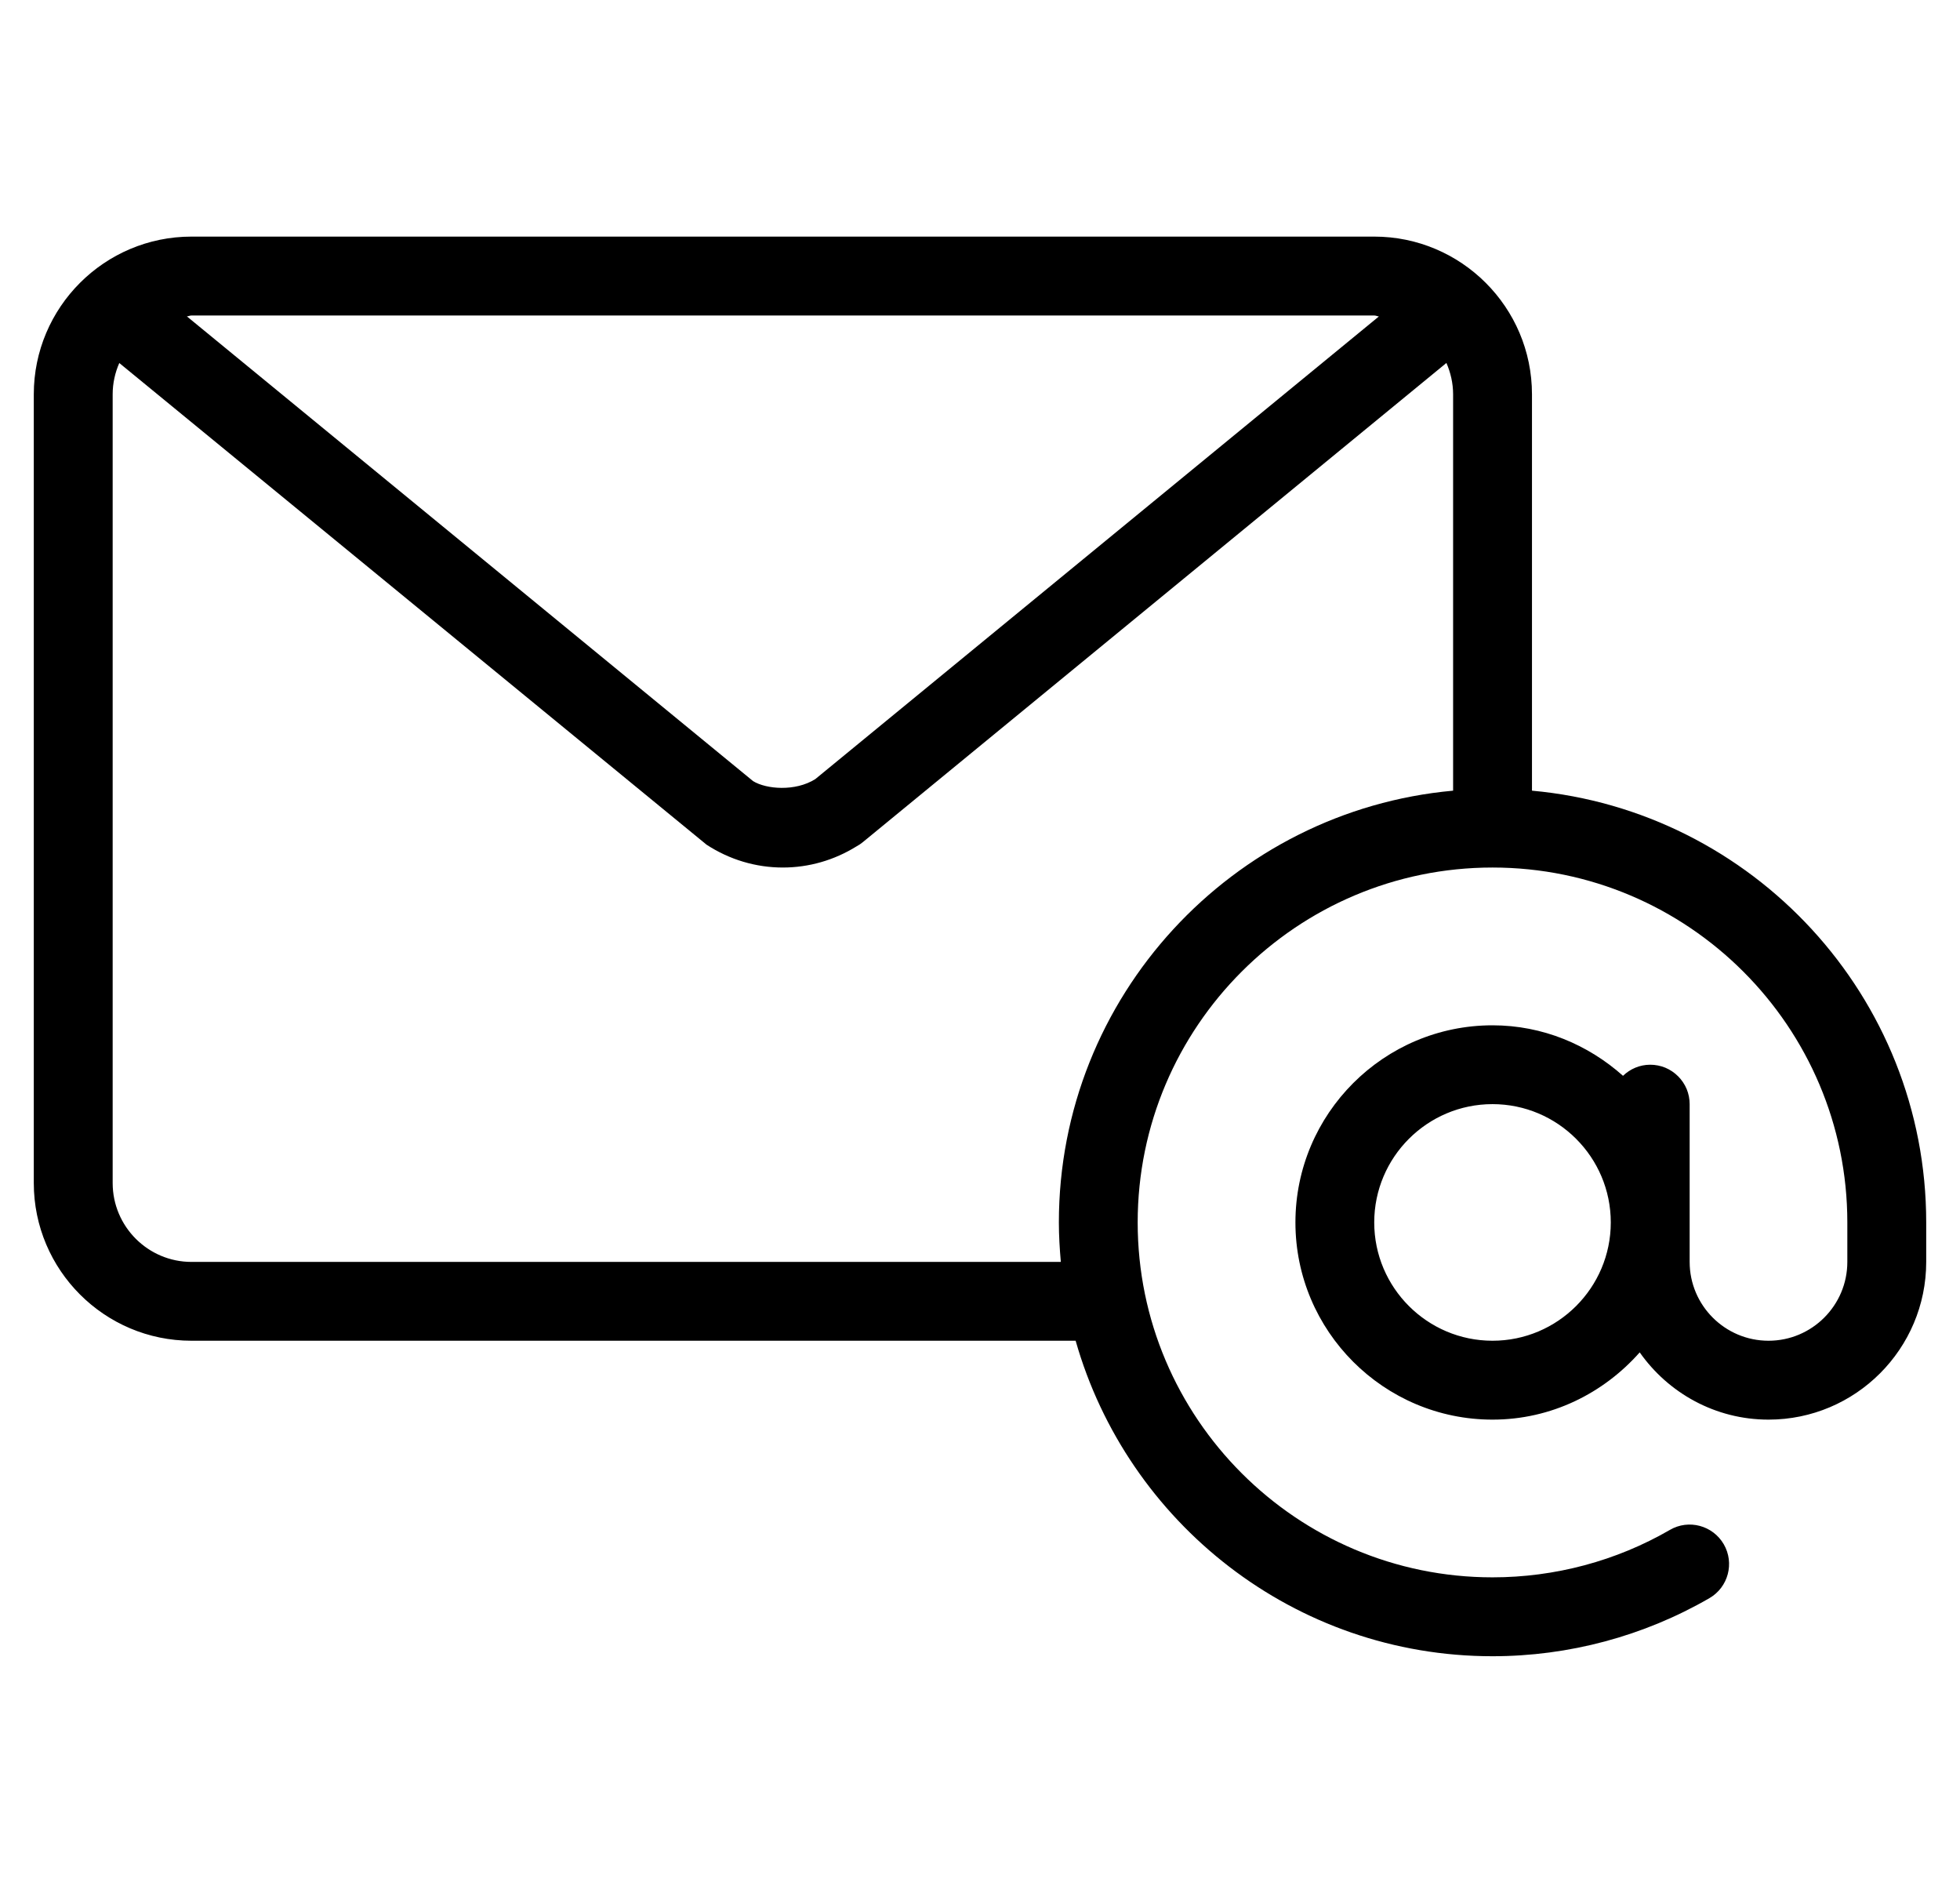 <svg width="29" height="28" viewBox="0 0 29 28" fill="none" xmlns="http://www.w3.org/2000/svg">
<g clip-path="url(#clip0_554_743)">
<path d="M22.667 11.696V5.833C22.667 4.546 21.62 3.5 20.333 3.5H2.833C1.546 3.5 0.5 4.546 0.5 5.833V17.5C0.5 18.787 1.546 19.833 2.833 19.833H15.915C16.68 22.523 19.152 24.5 22.083 24.5C23.211 24.5 24.32 24.203 25.292 23.641C25.571 23.48 25.666 23.123 25.505 22.844C25.343 22.565 24.986 22.469 24.708 22.631C23.914 23.091 23.006 23.333 22.083 23.333C19.188 23.333 16.833 20.978 16.833 18.083C16.833 15.188 19.188 12.833 22.083 12.833C24.978 12.833 27.333 15.188 27.333 18.083V18.667C27.333 19.31 26.81 19.833 26.167 19.833C25.523 19.833 25 19.31 25 18.667V16.333C25 16.257 24.985 16.181 24.956 16.11C24.926 16.039 24.883 15.975 24.829 15.921C24.775 15.867 24.711 15.824 24.64 15.794C24.569 15.765 24.493 15.75 24.417 15.75C24.26 15.75 24.119 15.813 24.014 15.914C23.498 15.455 22.827 15.167 22.083 15.167C20.475 15.167 19.167 16.475 19.167 18.083C19.167 19.691 20.475 21 22.083 21C22.953 21 23.726 20.61 24.261 20.005C24.683 20.605 25.378 21 26.167 21C27.454 21 28.5 19.954 28.5 18.667V18.083C28.5 14.742 25.932 11.992 22.667 11.696ZM2.833 4.667H20.333C20.358 4.667 20.378 4.679 20.402 4.681L12.063 11.525C11.766 11.712 11.336 11.674 11.143 11.555L2.765 4.68C2.789 4.679 2.809 4.667 2.833 4.667ZM21.5 11.696C18.235 11.992 15.667 14.742 15.667 18.083C15.667 18.28 15.679 18.474 15.696 18.667H2.833C2.19 18.667 1.667 18.143 1.667 17.5V5.833C1.667 5.668 1.703 5.512 1.765 5.37L10.454 12.495C10.794 12.717 11.184 12.833 11.583 12.833C11.967 12.833 12.343 12.725 12.673 12.52C12.707 12.502 12.738 12.481 12.767 12.457L21.401 5.369C21.463 5.512 21.5 5.668 21.5 5.833V11.696H21.5ZM22.083 19.833C21.118 19.833 20.333 19.048 20.333 18.083C20.333 17.118 21.118 16.333 22.083 16.333C23.048 16.333 23.833 17.118 23.833 18.083C23.833 19.048 23.048 19.833 22.083 19.833Z" fill="black"/>
</g>
<defs>
<clipPath id="clip0_554_743">
<rect width="28" height="28" fill="white" transform="translate(0.5)"/>
</clipPath>
</defs>
</svg>
